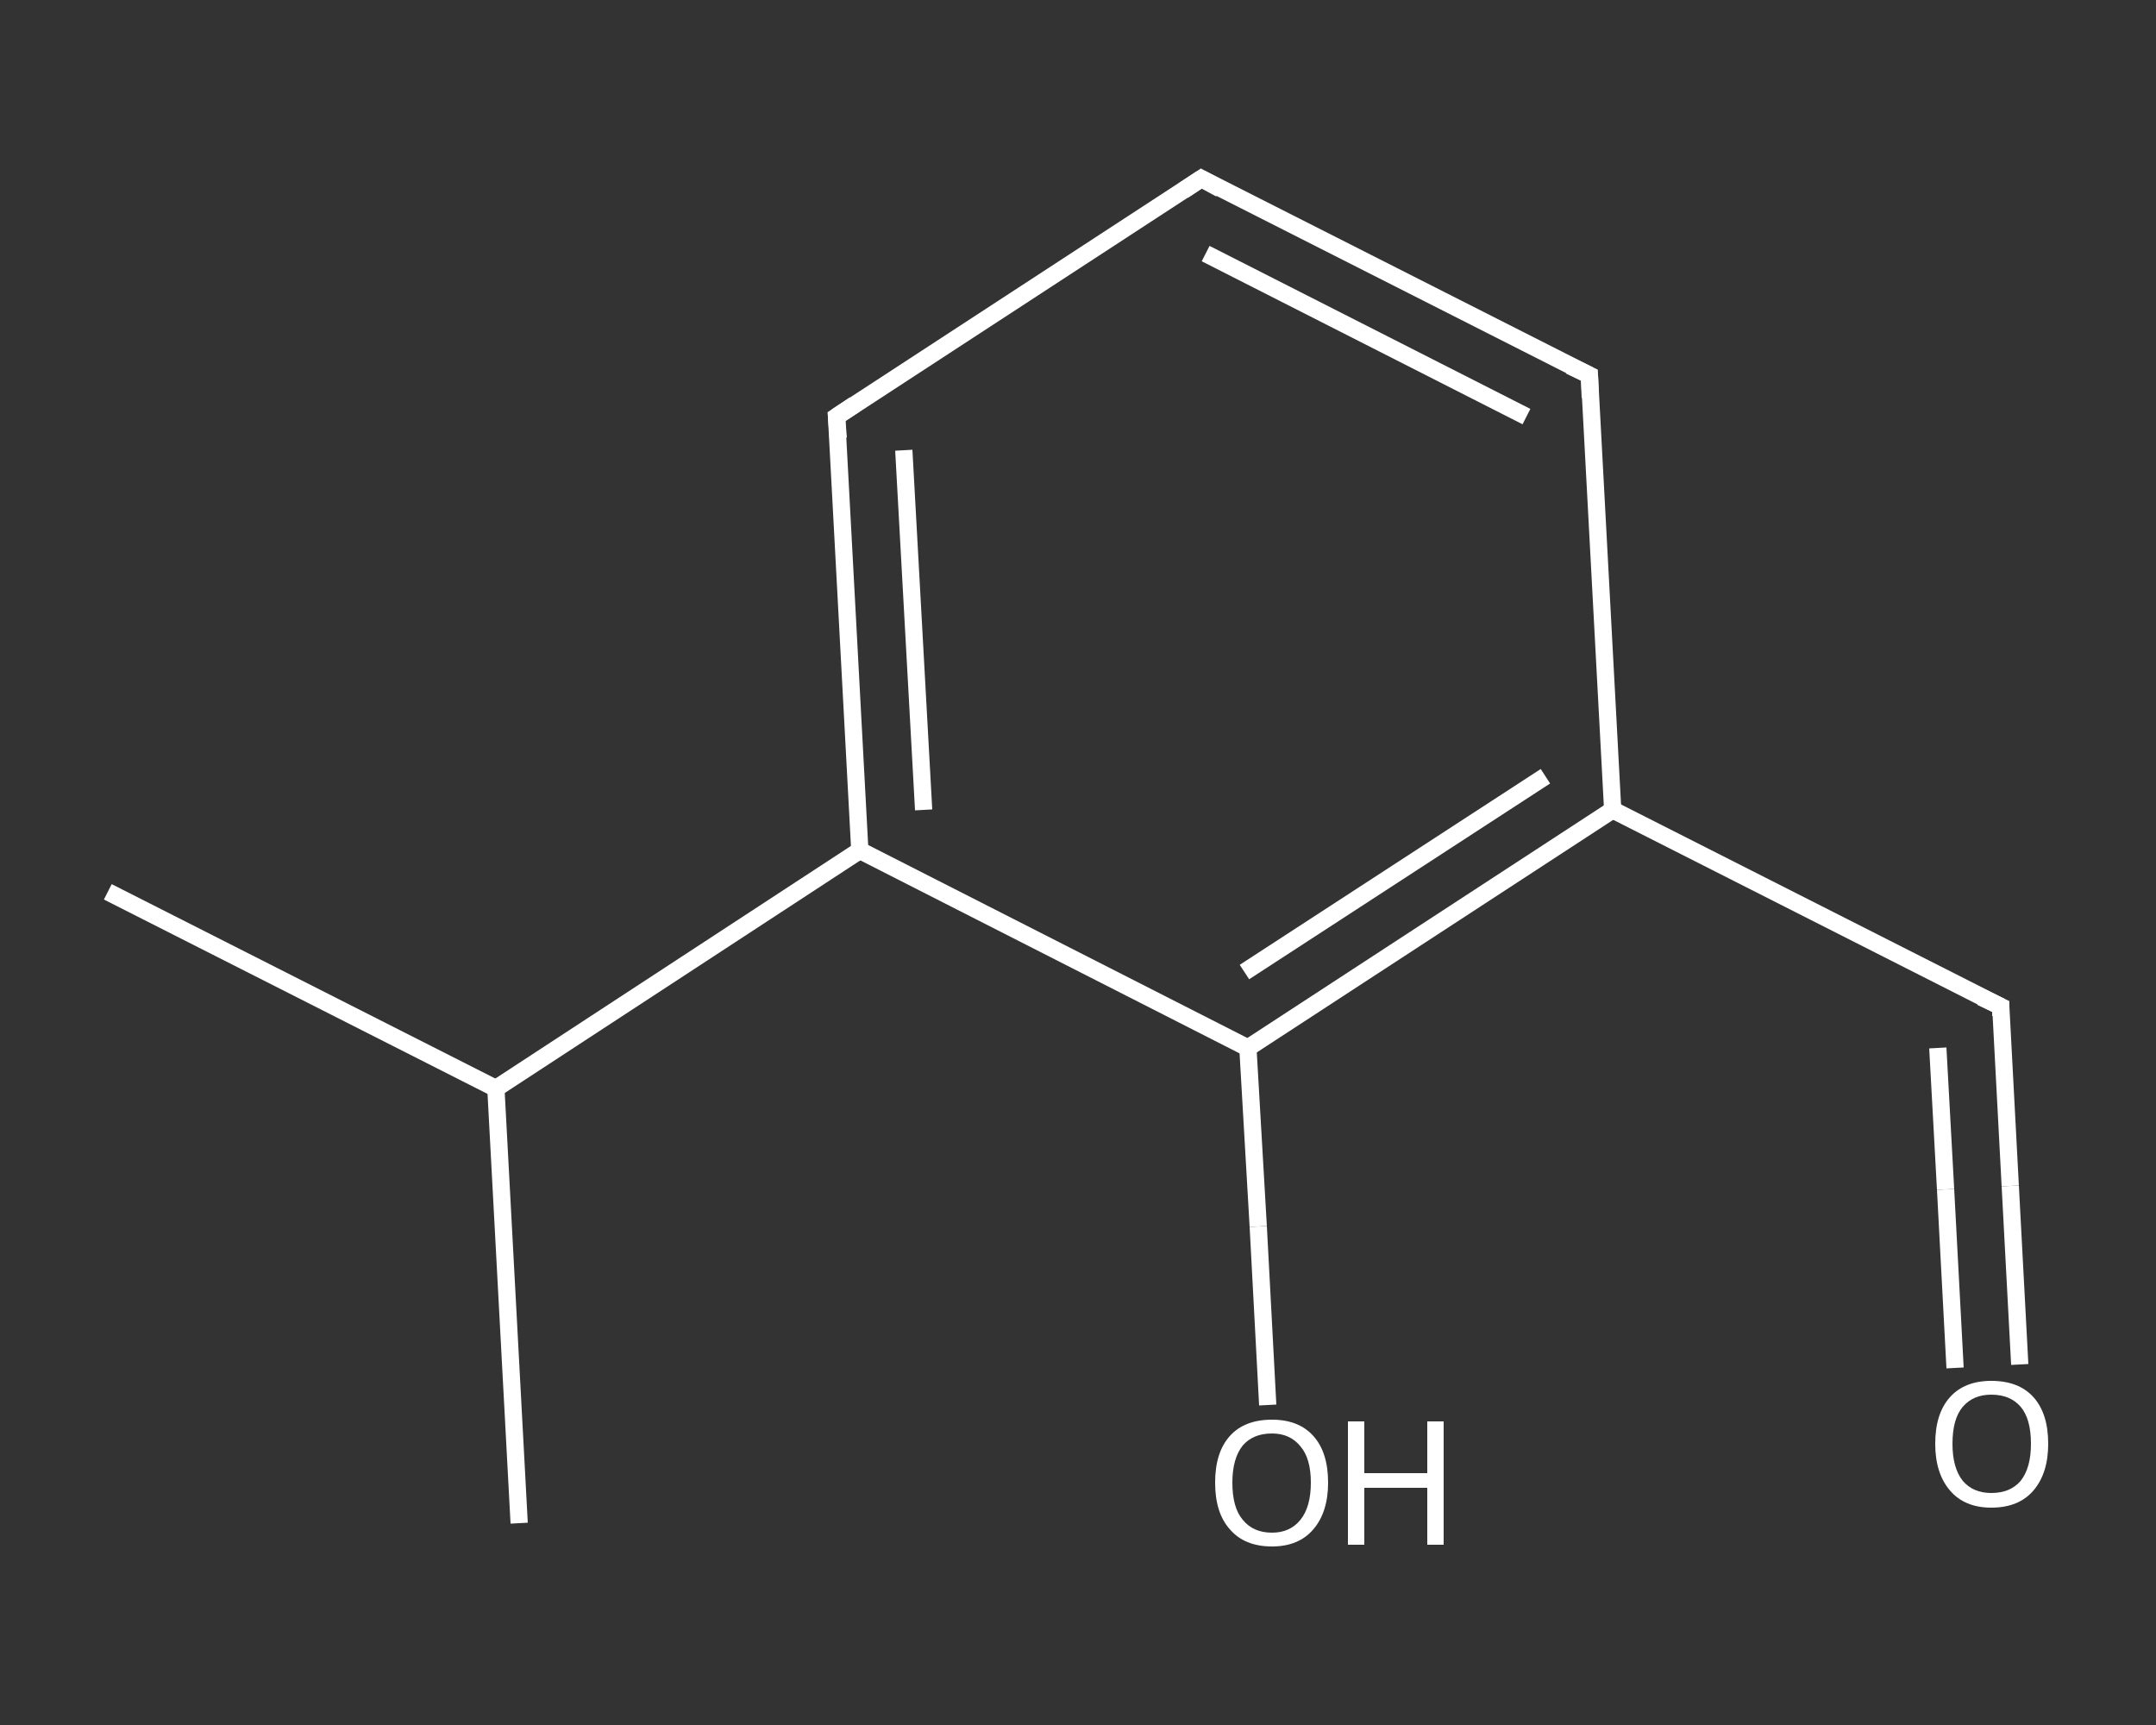 <?xml version='1.0' encoding='iso-8859-1'?>
<svg version='1.1' baseProfile='full'
              xmlns='http://www.w3.org/2000/svg'
                      xmlns:rdkit='http://www.rdkit.org/xml'
                      xmlns:xlink='http://www.w3.org/1999/xlink'
                  xml:space='preserve'
width='250px' height='200px' viewBox='0 0 250 200'>
<rect x="0" y="0" width="250" height="200" fill="#333333" stroke="none"/>
<!-- END OF HEADER -->
<rect style='opacity:1.0;fill:transparent;stroke:none' width='250.0' height='200.0' x='0.0' y='0.0'> </rect>
<path class='bond-0 atom-0 atom-1' d='M 12.5,103.4 L 57.5,126.2' style='fill:none;fill-rule:evenodd;stroke:#FFFFFF;stroke-width:2.0px;stroke-linecap:butt;stroke-linejoin:miter;stroke-opacity:1' />
<path class='bond-1 atom-1 atom-2' d='M 57.5,126.2 L 60.2,176.6' style='fill:none;fill-rule:evenodd;stroke:#FFFFFF;stroke-width:2.0px;stroke-linecap:butt;stroke-linejoin:miter;stroke-opacity:1' />
<path class='bond-2 atom-1 atom-3' d='M 57.5,126.2 L 99.7,98.6' style='fill:none;fill-rule:evenodd;stroke:#FFFFFF;stroke-width:2.0px;stroke-linecap:butt;stroke-linejoin:miter;stroke-opacity:1' />
<path class='bond-3 atom-3 atom-4' d='M 99.7,98.6 L 97.0,48.3' style='fill:none;fill-rule:evenodd;stroke:#FFFFFF;stroke-width:2.0px;stroke-linecap:butt;stroke-linejoin:miter;stroke-opacity:1' />
<path class='bond-3 atom-3 atom-4' d='M 107.1,93.9 L 104.8,52.2' style='fill:none;fill-rule:evenodd;stroke:#FFFFFF;stroke-width:2.0px;stroke-linecap:butt;stroke-linejoin:miter;stroke-opacity:1' />
<path class='bond-4 atom-4 atom-5' d='M 97.0,48.3 L 139.3,20.7' style='fill:none;fill-rule:evenodd;stroke:#FFFFFF;stroke-width:2.0px;stroke-linecap:butt;stroke-linejoin:miter;stroke-opacity:1' />
<path class='bond-5 atom-5 atom-6' d='M 139.3,20.7 L 184.3,43.5' style='fill:none;fill-rule:evenodd;stroke:#FFFFFF;stroke-width:2.0px;stroke-linecap:butt;stroke-linejoin:miter;stroke-opacity:1' />
<path class='bond-5 atom-5 atom-6' d='M 139.8,29.4 L 177.0,48.3' style='fill:none;fill-rule:evenodd;stroke:#FFFFFF;stroke-width:2.0px;stroke-linecap:butt;stroke-linejoin:miter;stroke-opacity:1' />
<path class='bond-6 atom-6 atom-7' d='M 184.3,43.5 L 187.0,93.9' style='fill:none;fill-rule:evenodd;stroke:#FFFFFF;stroke-width:2.0px;stroke-linecap:butt;stroke-linejoin:miter;stroke-opacity:1' />
<path class='bond-7 atom-7 atom-8' d='M 187.0,93.9 L 232.0,116.7' style='fill:none;fill-rule:evenodd;stroke:#FFFFFF;stroke-width:2.0px;stroke-linecap:butt;stroke-linejoin:miter;stroke-opacity:1' />
<path class='bond-8 atom-8 atom-9' d='M 232.0,116.7 L 233.1,137.5' style='fill:none;fill-rule:evenodd;stroke:#FFFFFF;stroke-width:2.0px;stroke-linecap:butt;stroke-linejoin:miter;stroke-opacity:1' />
<path class='bond-8 atom-8 atom-9' d='M 233.1,137.5 L 234.2,158.2' style='fill:none;fill-rule:evenodd;stroke:#FFFFFF;stroke-width:2.0px;stroke-linecap:butt;stroke-linejoin:miter;stroke-opacity:1' />
<path class='bond-8 atom-8 atom-9' d='M 224.7,121.5 L 225.6,137.9' style='fill:none;fill-rule:evenodd;stroke:#FFFFFF;stroke-width:2.0px;stroke-linecap:butt;stroke-linejoin:miter;stroke-opacity:1' />
<path class='bond-8 atom-8 atom-9' d='M 225.6,137.9 L 226.7,158.6' style='fill:none;fill-rule:evenodd;stroke:#FFFFFF;stroke-width:2.0px;stroke-linecap:butt;stroke-linejoin:miter;stroke-opacity:1' />
<path class='bond-9 atom-7 atom-10' d='M 187.0,93.9 L 144.7,121.5' style='fill:none;fill-rule:evenodd;stroke:#FFFFFF;stroke-width:2.0px;stroke-linecap:butt;stroke-linejoin:miter;stroke-opacity:1' />
<path class='bond-9 atom-7 atom-10' d='M 179.2,90.0 L 144.3,112.7' style='fill:none;fill-rule:evenodd;stroke:#FFFFFF;stroke-width:2.0px;stroke-linecap:butt;stroke-linejoin:miter;stroke-opacity:1' />
<path class='bond-10 atom-10 atom-11' d='M 144.7,121.5 L 145.9,142.2' style='fill:none;fill-rule:evenodd;stroke:#FFFFFF;stroke-width:2.0px;stroke-linecap:butt;stroke-linejoin:miter;stroke-opacity:1' />
<path class='bond-10 atom-10 atom-11' d='M 145.9,142.2 L 147.0,162.9' style='fill:none;fill-rule:evenodd;stroke:#FFFFFF;stroke-width:2.0px;stroke-linecap:butt;stroke-linejoin:miter;stroke-opacity:1' />
<path class='bond-11 atom-10 atom-3' d='M 144.7,121.5 L 99.7,98.6' style='fill:none;fill-rule:evenodd;stroke:#FFFFFF;stroke-width:2.0px;stroke-linecap:butt;stroke-linejoin:miter;stroke-opacity:1' />
<path d='M 97.2,50.8 L 97.0,48.3 L 99.1,46.9' style='fill:none;stroke:#FFFFFF;stroke-width:2.0px;stroke-linecap:butt;stroke-linejoin:miter;stroke-opacity:1;' />
<path d='M 137.2,22.1 L 139.3,20.7 L 141.5,21.9' style='fill:none;stroke:#FFFFFF;stroke-width:2.0px;stroke-linecap:butt;stroke-linejoin:miter;stroke-opacity:1;' />
<path d='M 182.0,42.4 L 184.3,43.5 L 184.4,46.1' style='fill:none;stroke:#FFFFFF;stroke-width:2.0px;stroke-linecap:butt;stroke-linejoin:miter;stroke-opacity:1;' />
<path d='M 229.7,115.6 L 232.0,116.7 L 232.0,117.8' style='fill:none;stroke:#FFFFFF;stroke-width:2.0px;stroke-linecap:butt;stroke-linejoin:miter;stroke-opacity:1;' />
<path class='atom-9' d='M 224.4 167.4
Q 224.4 163.9, 226.1 162.0
Q 227.8 160.1, 230.9 160.1
Q 234.1 160.1, 235.8 162.0
Q 237.5 163.9, 237.5 167.4
Q 237.5 170.8, 235.8 172.8
Q 234.1 174.8, 230.9 174.8
Q 227.8 174.8, 226.1 172.8
Q 224.4 170.8, 224.4 167.4
M 230.9 173.1
Q 233.1 173.1, 234.3 171.7
Q 235.5 170.2, 235.5 167.4
Q 235.5 164.5, 234.3 163.1
Q 233.1 161.7, 230.9 161.7
Q 228.8 161.7, 227.6 163.1
Q 226.4 164.5, 226.4 167.4
Q 226.4 170.2, 227.6 171.7
Q 228.8 173.1, 230.9 173.1
' fill='#FFFFFF'/>
<path class='atom-11' d='M 140.9 171.9
Q 140.9 168.4, 142.6 166.5
Q 144.3 164.6, 147.5 164.6
Q 150.6 164.6, 152.3 166.5
Q 154.0 168.4, 154.0 171.9
Q 154.0 175.3, 152.3 177.3
Q 150.6 179.3, 147.5 179.3
Q 144.3 179.3, 142.6 177.3
Q 140.9 175.4, 140.9 171.9
M 147.5 177.7
Q 149.6 177.7, 150.8 176.2
Q 152.0 174.7, 152.0 171.9
Q 152.0 169.1, 150.8 167.7
Q 149.6 166.2, 147.5 166.2
Q 145.3 166.2, 144.1 167.6
Q 142.9 169.1, 142.9 171.9
Q 142.9 174.8, 144.1 176.2
Q 145.3 177.7, 147.5 177.7
' fill='#FFFFFF'/>
<path class='atom-11' d='M 156.3 164.8
L 158.2 164.8
L 158.2 170.8
L 165.5 170.8
L 165.5 164.8
L 167.4 164.8
L 167.4 179.1
L 165.5 179.1
L 165.5 172.5
L 158.2 172.5
L 158.2 179.1
L 156.3 179.1
L 156.3 164.8
' fill='#FFFFFF'/>
</svg>
